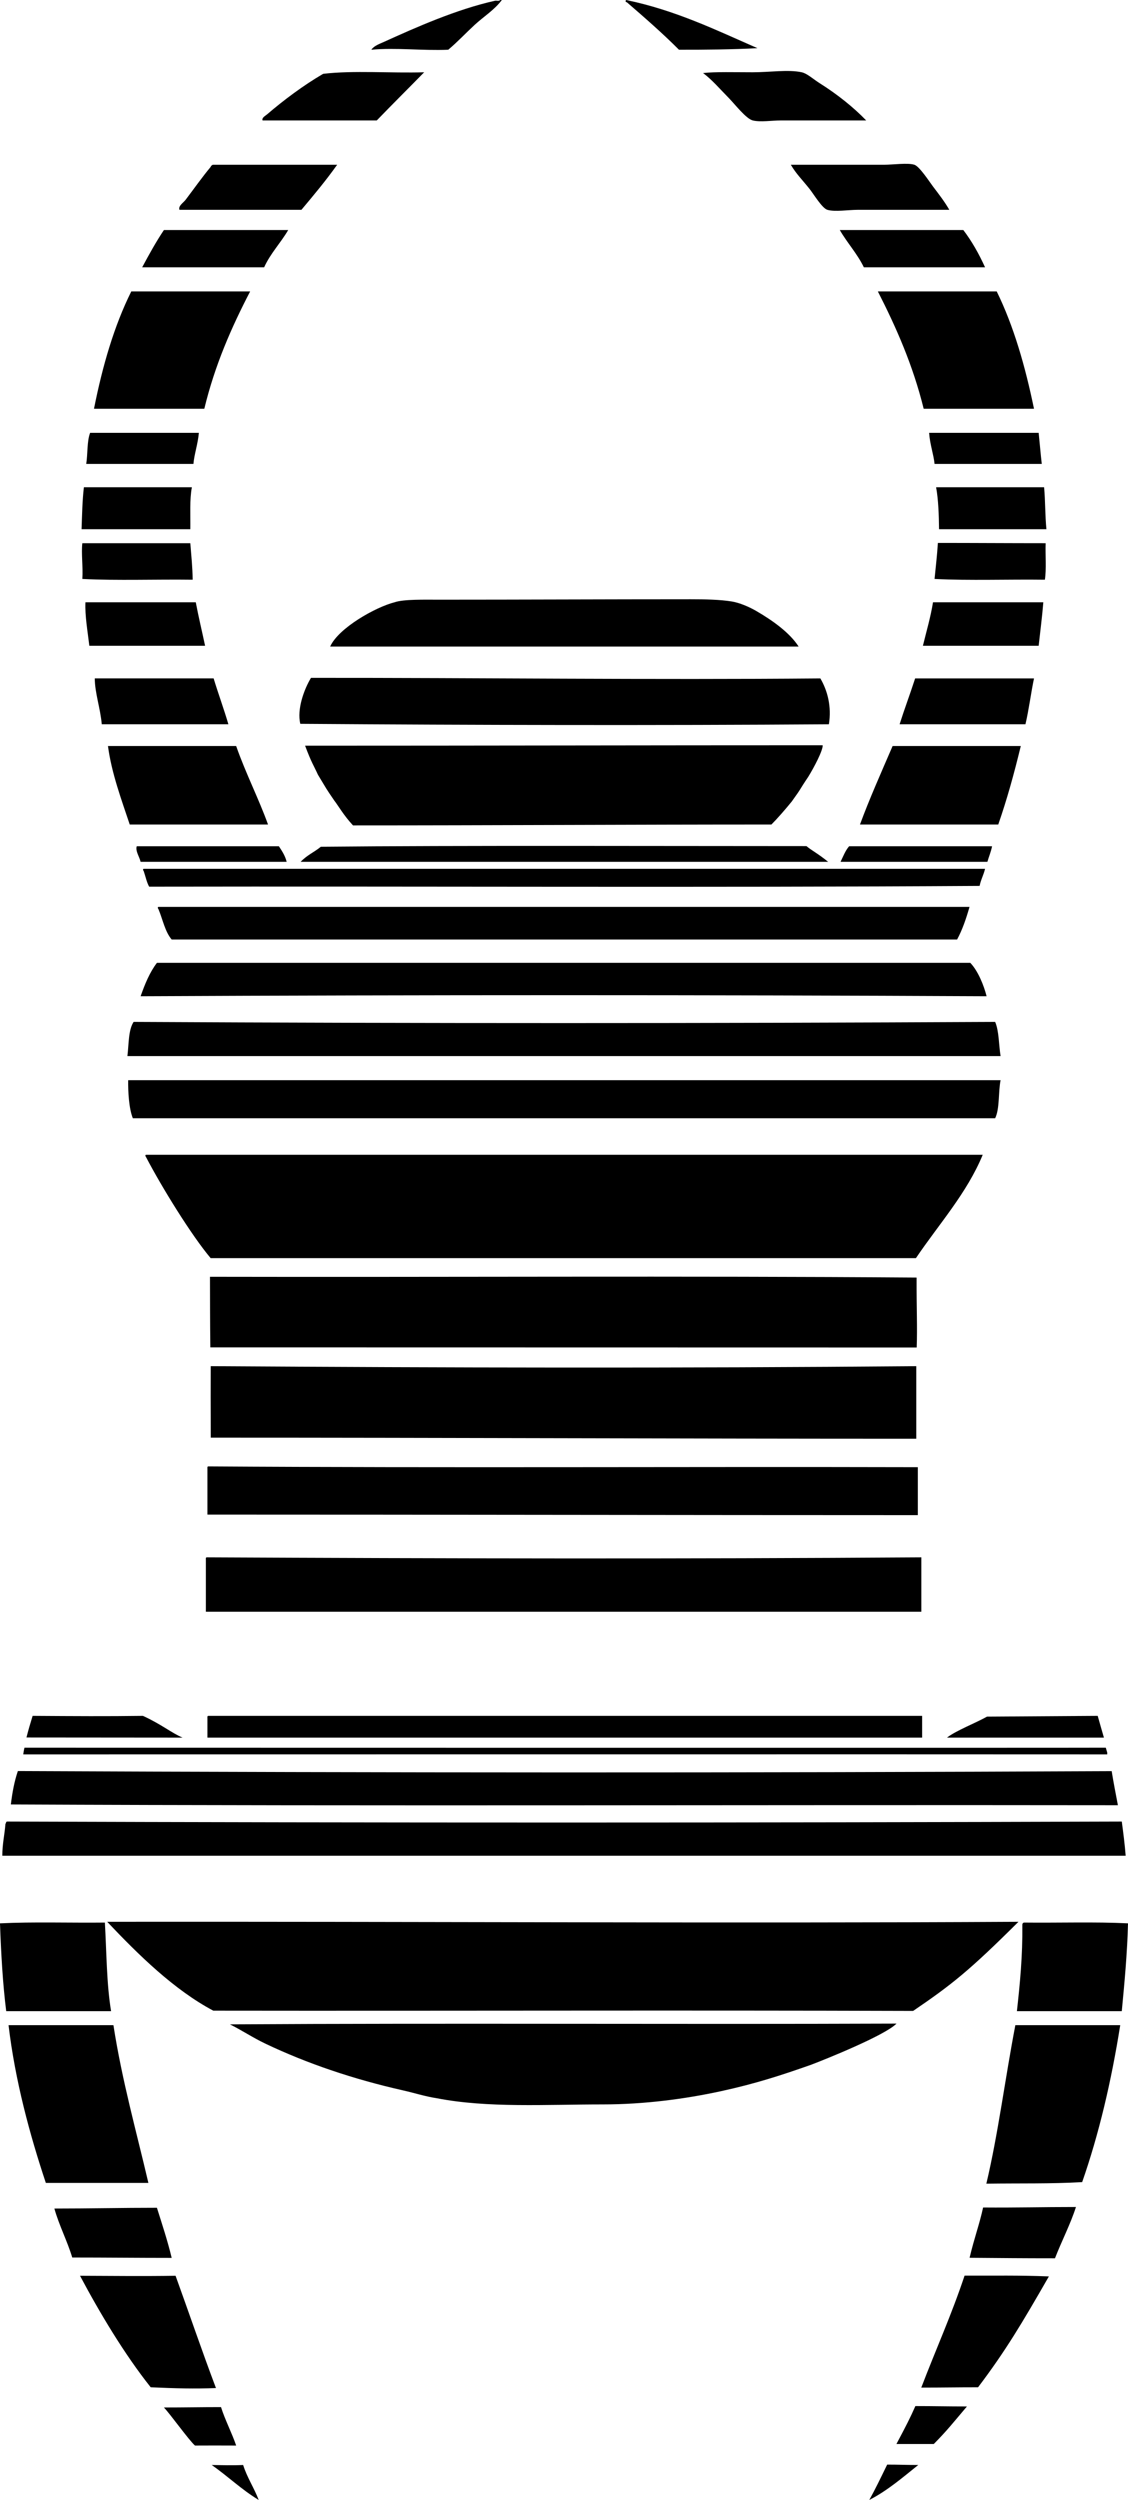 <?xml version="1.0" encoding="UTF-8" standalone="no"?>
<!-- Generator: Adobe Illustrator 14.0.0, SVG Export Plug-In . SVG Version: 6.00 Build 43363)  -->

<svg
   xmlns:dc="http://purl.org/dc/elements/1.1/"
   xmlns:cc="http://creativecommons.org/ns#"
   xmlns:rdf="http://www.w3.org/1999/02/22-rdf-syntax-ns#"
   xmlns:svg="http://www.w3.org/2000/svg"
   xmlns="http://www.w3.org/2000/svg"
   xmlns:sodipodi="http://sodipodi.sourceforge.net/DTD/sodipodi-0.dtd"
   xmlns:inkscape="http://www.inkscape.org/namespaces/inkscape"
   version="1.1"
   id="Layer_1"
   x="0px"
   y="0px"
   width="1452"
   height="3217"
   viewBox="0 0 1452 3217"
   enable-background="new 0 0 1024 768"
   xml:space="preserve"
   inkscape:version="0.47 r22583"
   sodipodi:docname="TB.svg"><defs
   id="defs2937"><inkscape:perspective
     sodipodi:type="inkscape:persp3d"
     inkscape:vp_x="0 : 384 : 1"
     inkscape:vp_y="0 : 1000 : 0"
     inkscape:vp_z="1024 : 384 : 1"
     inkscape:persp3d-origin="512 : 256 : 1"
     id="perspective2941" /></defs><sodipodi:namedview
   pagecolor="#ffffff"
   bordercolor="#666666"
   borderopacity="1"
   objecttolerance="10"
   gridtolerance="10"
   guidetolerance="10"
   inkscape:pageopacity="0"
   inkscape:pageshadow="2"
   inkscape:window-width="1791"
   inkscape:window-height="1174"
   id="namedview2935"
   showgrid="false"
   inkscape:zoom="0.25"
   inkscape:cx="1071.8668"
   inkscape:cy="2033.5324"
   inkscape:window-x="125"
   inkscape:window-y="-4"
   inkscape:window-maximized="1"
   inkscape:current-layer="Layer_1" />
<g
   id="XMLID_2_"
   transform="translate(213,1218)">
	<g
   id="g2815">
		<path
   d="m 1239,1257 c -1.01,39.33 -4.49,76.18 -8,113 -45,0 -90,0 -135,0 3.95,-35.38 7.41,-71.25 7,-111 -0.04,-1.71 0.74,-2.59 2,-3 44.48,0.52 91.12,-1.12 134,1 z"
   id="path2817" />
		<path
   d="m 1236,1170 c -482.03,0 -963.95,0 -1446,0 -0.07,-15.07 2.95,-27.05 4,-41 0.86,-0.81 0.59,-2.74 2,-3 478.62,1.73 956.27,1.68 1435,0 1.94,14.39 3.81,28.85 5,44 z"
   id="path2819" />
		<path
   d="m 1094,1388 c 45,0 90,0 135,0 -11.45,72.21 -27.35,139.98 -49,202 -42,2.33 -79.673,1.34 -123.343,2 15.17,-63.83 24.073,-134.94 37.343,-204 z"
   id="path2821"
   sodipodi:nodetypes="ccccc" />
		<path
   d="m 1218,1061.125 c 2.33,14.602 5.102,28.498 8,43.875 -474.65,-0.67 -952.04,1.33 -1425,-1 1.79,-15.55 4.6,-30.07 9,-43 473,2.26 932.34,2.515 1408,0.125 z"
   id="path2823"
   sodipodi:nodetypes="ccccc" />
		<path
   d="m 1208,1018 c -67.33,0 -134.67,0 -202,0 11.77,-9.15 36.25,-18.45 51.5,-27 48.194,-0.382 70.168,-0.5 142.5,-1 2.877,9.918 4.85,17.47 8,28 z"
   id="path2825"
   sodipodi:nodetypes="ccccc" />
		<path
   d="m 1212.283,1039.6 c -151.264,-0.243 -1384.155,0.057 -1395.349,0 0.432,-2.494 0.683,-5.408 1.59,-8.619 10.425,0.019 1386.743,0.296 1391.9,-0.02 0.69,2.577 1.226,4.321 1.859,6.39 l 0,2.25 z"
   id="path2827"
   sodipodi:nodetypes="cccccc" />
		<path
   d="M 1052.496,1622.646 C 1095.435,1623 1128,1622 1172,1622 c -6.59,20.98 -18.56,44.22 -27,66 -44.707,0 -64.14,-0.293 -109.908,-0.646 6.311,-26.595 12.392,-41.979 17.404,-64.707 z"
   id="path2829"
   sodipodi:nodetypes="ccccc" />
		<path
   d="m 1134,-537 c -46.67,0 -91.562,0 -138.232,0 -0.19,-18.48 -0.888,-38.21 -3.768,-54 46.33,0 92.67,0 139,0 1.63,17.37 1.25,36.76 3,54 z"
   id="path2831"
   sodipodi:nodetypes="ccccc" />
		<path
   d="M 994.293,-519.354 C 1040.293,-519.354 1087,-519 1133,-519 c -0.53,15.47 1.15,33.15 -1,47 -47,-0.66 -96.66,1.33 -142,-1 1.749,-17.726 3.171,-29.414 4.293,-46.354 z"
   id="path2833"
   sodipodi:nodetypes="ccccc" />
		<path
   d="m 988,-443 c 47.33,0 94.67,0 142,0 -1.52,19.15 -3.97,37.37 -6,56 -49.67,0 -99.33,0 -149,0 4.627,-19.08 9.925,-36.782 13,-56 z"
   id="path2835"
   sodipodi:nodetypes="ccccc" />
		<path
   d="m 1128,-621 c -46,0 -92,0 -138,0 -1.13,-11.92 -5.98,-25.05 -7,-40 47,0 94,0 141,0 1.41,13.26 2.48,26.85 4,40 z"
   id="path2837" />
		<path
   d="m 1118,-692 c -47.33,0 -94.67,0 -142,0 -13.86,-56.14 -35.35,-104.65 -59,-151 51,0 102,0 153,0 21.84,44.5 36.65,96.01 48,151 z"
   id="path2839" />
		<path
   d="m 965,-345 c 51,0 102,0 153,0 -4.02,19.31 -6.55,40.12 -11,59 -54,0 -108,0 -162,0 6.34,-19.99 12.831,-37.011 20,-59 z"
   id="path2841"
   sodipodi:nodetypes="ccccc" />
		<path
   d="m 936,-258 c 55,0 110,0 165,0 -8.944,36.861 -17.84,68.82 -29,101 -59.33,0 -118.67,0 -178,0 11.7,-31.98 27.84,-68.15 42,-101 z"
   id="path2843"
   sodipodi:nodetypes="ccccc" />
		<path
   d="m 1098,1255 c -62.889,62.571 -85.573,80.673 -135.586,114.707 -302.492,-1.059 -592.899,0.073 -900.899,-0.353 C 11.168,1342.606 -34.517,1297.817 -75,1255 c 383.847,-0.484 810.645,2.217 1173,0 z"
   id="path2845"
   sodipodi:nodetypes="ccccc" />
		<path
   d="m 1137.172,1711.328 c -34.91,60.76 -55.792,95.882 -91.172,142.672 -29.67,0 -43.431,0.414 -73.1,0.414 19.25,-50.41 38.273,-91.886 55.743,-144.086 41.21,0.12 68.74,-0.54 108.529,1 z"
   id="path2847"
   sodipodi:nodetypes="ccccc" />
		<path
   d="m 1075,141 c -374.66,0 -749.35,0 -1124,0 1.91,-15.42 1.13,-33.54 8,-44 369.87,2.05 739.1,2 1109,0 5.08,11.92 4.6,29.4 7,44 z"
   id="path2849" />
		<path
   d="m -48,172 c 374.34,0 748.65,0 1123,0 -3.12,15.54 -0.95,36.38 -7,49 -370.01,0 -739.99,0 -1110,0 -5.08,-12.59 -6.23,-34.43 -6,-49 z"
   id="path2851" />
		<path
   d="m 880,-129 c 61.33,0 122.67,0 184,0 -1.38,7.29 -4.07,13.26 -6,20 -63,0 -126,0 -189,0 3.38,-6.95 6.17,-14.49 11,-20 z"
   id="path2853" />
		<path
   d="m 1055,-874 c -52,0 -104,0 -156,0 -8.61,-17.73 -21.37,-31.3 -31,-48 53,0 106,0 159,0 10.96,14.37 20.1,30.57 28,48 z"
   id="path2855" />
		<path
   d="m -28,-100 c 360.99,0 722.02,0 1083,0 -1.82,7.84 -5.4,13.93 -7,22 -349.73,2.33 -713.73,0.34 -1069,1 -3.23,-5.77 -4.68,-13.32 -7,-20 -0.69,-0.81 -1.56,-2.74 0,-3 z"
   id="path2857" />
		<path
   d="m -25,268 c 359.01,0 718,0 1077,0 -20.409,49.448 -56.447,89.244 -86,133 -301.66,0 -606.168,0 -907.828,0 C 33.597,371.897 -4.712,309.853 -25,271 c -0.69,-0.81 -1.56,-2.74 0,-3 z"
   id="path2859"
   sodipodi:nodetypes="cccccc" />
		<path
   d="m 1036,21 c 10.1,10.57 17.49,29.17 21,43 -363.94,-1.85 -725.06,-1.83 -1089,0 5.54,-15.79 11.78,-30.88 21,-43 349,0 698.01,0 1047,0 z"
   id="path2861" />
		<path
   d="m -9,-51 c 348,0 696.01,0 1044,0 -4.29,15.04 -9.2,29.47 -16,42 C 681.99,-9 345.01,-9 8,-9 -0.61,-19.06 -3.49,-34.84 -9,-48 c -0.69,-0.81 -1.56,-2.74 0,-3 z"
   id="path2863" />
		<path
   d="m 965.314,1878.172 c 25,0 41.358,0.5 66.358,0.5 -19.898,23.513 -25.653,31.061 -42.672,48.328 -19.67,0 -28.416,0 -48.086,0 12.366,-23.22 17.907,-34.064 24.399,-48.828 z"
   id="path2865"
   sodipodi:nodetypes="ccccc" />
		<path
   d="m 1009,-948 c -38.59,0 -77.45,0 -118,0 -11.51,0 -29.51,2.88 -39,0 -6.84,-2.07 -17.77,-20.46 -23,-27 -9.91,-12.38 -17.5,-19.71 -24,-31 33.64,0 81.3,0 120,0 11.87,0 30.34,-2.74 39,0 6.67,2.11 19.58,22.18 24,28 7.72,10.17 14.85,19.35 21,30 z"
   id="path2867" />
		<path
   d="m 974,990 c 0,9.33 0,18.67 0,28 -306.66,0 -613.34,0 -920,0 0,-8.33 0,-16.67 0,-25 -0.09,-1.42 -0.17,-2.83 1,-3 306.34,0 612.66,0 919,0 z"
   id="path2869" />
		<path
   d="m 973,786 c 0,23.33 0,46.67 0,70 -306.99,0 -614.01,0 -921,0 0,-22.33 0,-44.67 0,-67 -0.09,-1.42 -0.17,-2.83 1,-3 307.1,1.56 610.93,2.23 920,0 z"
   id="path2871" />
		<path
   d="m 968.464,670 c 0,20.33 0,41.377 0,61.707 C 662.454,731.707 360.01,731 54,731 c 0,-19.67 0,-39.33 0,-59 -0.09,-1.42 -0.17,-2.83 1,-3 306.13,2.12 611.984,0.19 913.464,1 z"
   id="path2873"
   sodipodi:nodetypes="cccccc" />
		<path
   d="m 966.464,540 c 0,30.67 0,62.744 0,93.414 -304.67,0 -603.486,-1.414 -908.166,-1.414 -0.145,-50.378 -0.169,-59.825 -0.061,-92 305.62,2.02 600.827,2.79 908.227,0 z"
   id="path2875"
   sodipodi:nodetypes="ccccc" />
		<path
   d="m 929,1953.5 c 15.33,0 24.67,0.5 40,0.5 -20.01,15.99 -39.26,32.74 -63,45 8.08,-14.64 14.73,-28.52 23,-45.5 z"
   id="path2877"
   sodipodi:nodetypes="cccc" />
		<path
   d="M 966.879,426 C 966.733,468.545 967.973,488.434 967,516 664.34,516 360.423,515.823 57.763,515.823 57.306,481.852 57.41,451.674 57.293,425 c 303.33,0.67 607.926,-1.33 909.586,1 z"
   id="path2879"
   sodipodi:nodetypes="ccccc" />
		<path
   d="m 941,1386 c -14.578,14.945 -89.614,45.271 -110,53 -38.03,13.41 -71.28,24.28 -116,34 -45.67,9.92 -98.31,17 -152,17 -72.32,0 -148.661,4.818 -214,-8 -14.05,-2.08 -28.49,-6.73 -43,-10 -64.36,-14.5 -123.34,-34.53 -177,-60 -16.57,-7.86 -30.49,-17.28 -46,-25 287.86,-1.83 568.49,0.19 858,-1 z"
   id="path2881"
   sodipodi:nodetypes="cccsccccc" />
		<path
   d="m 902,-1063 c -37.33,0 -71.93,0 -110,0 -11.88,0 -25.89,2.44 -36,0 -8.61,-2.08 -23.16,-21.03 -31,-29 -12.01,-12.2 -21.48,-23.45 -33,-32 15.23,-1.79 41.92,-1 64,-1 21.73,0 45.65,-3.75 63,0 6.97,1.51 15.1,9.04 23,14 22.67,14.23 44.07,31.38 60,48 z"
   id="path2883" />
		<path
   d="m 843,-345 c 9.38,16.05 14.56,36.32 11,59 -224.67,1.67 -455.755,1.095 -680.425,-0.575 -4.619,-18.85 5.026,-44.801 13.753,-59.151 C 402.668,-345.886 623.62,-342.97 843,-345 z"
   id="path2885"
   sodipodi:nodetypes="ccccc" />
		<path
   d="m 853,-109 c -226.34,0 -452.66,0 -679,0 8.644,-8.972 16.889,-11.965 26,-19.378 176.92,-1.83 444.42,-0.832 625.12,-0.832 6.582,5.687 14.037,8.98 27.88,20.209 z"
   id="path2887"
   sodipodi:nodetypes="ccccc" />
		<path
   d="m 846,-259 c 0.37,6.76 -11.333,28.877 -18.629,40.683 -12.926,19.179 -7.004,12.018 -21.193,31.715 -8.13,10.026 -18.675,22.119 -26.177,29.602 -178,0 -360.602,1.151 -538.602,1.151 -12.17,-13.106 -18.917,-25.331 -24.135,-32.011 -11.812,-17.336 -7.8,-11.403 -21.016,-33.22 -5.501,-12.178 -8.074,-14.78 -16.521,-37.344 C 402.396,-258.425 623.33,-259 846,-259 z"
   id="path2889"
   sodipodi:nodetypes="ccccccccc" />
		<path
   d="m 815,-386 c -201,0 -402,0 -603,0 10.781,-24.088 58.859,-50.927 83,-57 11.48,-4.02 38.925,-3.301 57.575,-3.301 106.14,0 215.685,-0.575 323.425,-0.575 18.43,0 38.09,0.436 53,2.876 10.24,1.67 22.491,7.034 31.301,12.124 C 781.901,-419.386 803.8,-403.53 815,-386 z"
   id="path2891"
   sodipodi:nodetypes="cccssccc" />
		<path
   d="m 593,-1218 c 63.75,13.25 115.45,38.55 169,62 -32.63,1.7 -66.6,2.06 -101,2 -21.31,-21.36 -44.1,-41.23 -67,-61 -2.08,-0.56 -2.12,-1.56 -1,-3 z"
   id="path2893" />
		<path
   d="m 431,-1218 c 0.67,0 1.33,0 2,0 -9.52,12.8 -23.39,21.29 -35,32 -11.41,10.53 -22.07,21.97 -34,32 -33.73,1.4 -67.03,-2.96 -99,0 3.48,-5.1 10.36,-7.44 16,-10 42.21,-19.13 93.57,-41.93 143,-53 2.27,-0.51 5.03,0.9 7,-1 z"
   id="path2895" />
		<path
   d="m 203,-1123 c 39.36,-4.64 87.31,-0.69 130,-2 -20.26,20.74 -40.89,41.11 -61,62 -49,0 -98,0 -147,0 -1.4,-3.47 3.58,-5.92 6,-8 20.86,-17.96 47.07,-37.54 72,-52 z"
   id="path2897" />
		<path
   d="m 61,-1006 c 53.33,0 106.67,0 160,0 -14.38,20.28 -30.18,39.15 -46,58 -52.33,0 -104.67,0 -157,0 -1.79,-5.11 4.93,-8.96 8,-13 9.94,-13.09 21.27,-29.13 32,-42 0.56,-1.44 1.56,-2.44 3,-3 z"
   id="path2899" />
		<path
   d="m -2,-922 c 53.33,0 106.67,0 160,0 -9.7,16.64 -22.78,29.88 -31,48 -52.33,0 -104.67,0 -157,0 8.85,-16.48 17.83,-32.83 28,-48 z"
   id="path2901" />
		<path
   d="m 156,-109 c -62.67,0 -125.33,0 -188,0 -1.39,-6.29 -6.91,-13.74 -5,-20 61,0 122,0 183,0 3.97,6.03 8,12 10,20 z"
   id="path2903" />
		<path
   d="m 132,-157 c -59.33,0 -118.67,0 -178,0 -10.59,-31.75 -23.52,-66.48 -28,-101 55,0 110,0 165,0 12.06,34.62 29.61,69.05 41,101 z"
   id="path2905" />
		<path
   d="m 100,1954 c 4.97,16.03 14.26,29.74 20,45 -22.53,-13.63 -39.46,-30.38 -60.5,-45 13,0.17 25.83,0.66 40.5,0 z"
   id="path2907"
   sodipodi:nodetypes="cccc" />
		<path
   d="m -44,-843 c 51,0 102,0 153,0 -23.93,46.07 -45.39,94.61 -59,151 -47.33,0 -94.67,0 -142,0 10.98,-55.35 25.96,-106.71 48,-151 z"
   id="path2909" />
		<path
   d="m 71.5,1879.5 c 4.97,16.03 14.23,33.77 19.5,49.5 -21.02,-0.05 -35.81,-0.15 -53,0 -7.88,-6.95 -32.02,-40.75 -40,-49 25.67,0 47.83,-0.5 73.5,-0.5 z"
   id="path2911"
   sodipodi:nodetypes="ccccc" />
		<path
   d="m 81,-286 c -54.33,0 -108.67,0 -163,0 -1.73,-20.27 -8.94,-40.39 -9,-59 51,0 102,0 153,0 6.07,19.93 13.08,38.92 19,59 z"
   id="path2913" />
		<path
   d="m 65,1855 c -28.544,1.073 -50.847,0.467 -84,-1 -33.749,-42.429 -65.457,-95.448 -91,-143.5 39.33,0.17 82,0.67 123,0 17.2,47.47 34.51,98.32 52,144.5 z"
   id="path2915"
   sodipodi:nodetypes="ccccc" />
		<path
   d="m 51,-387 c -49.67,0 -99.33,0 -149,0 -2.05,-17.61 -5.85,-38.81 -5,-56 47.33,0 94.67,0 142,0 3.63,19.03 8.03,37.3 12,56 z"
   id="path2917" />
		<path
   d="m -97,-661 c 46.67,0 93.33,0 140,0 -1.32,14.64 -6.05,27.9 -7,40 -46,0 -92,0 -138,0 2.03,-12.97 0.85,-29.15 5,-40 z"
   id="path2919" />
		<path
   d="m 32,-519 c 1.14,15.53 2.87,30.46 3,47 -47,-0.66 -96.66,1.33 -142,-1 1.02,-15.69 -1.58,-33.08 0,-46 46.33,0 92.67,0 139,0 z"
   id="path2921" />
		<path
   d="m -105,-591 c 46.33,0 92.67,0 139,0 -3.03,15.64 -1.73,35.6 -2,54 -46.67,0 -93.33,0 -140,0 0.67,-18.33 0.96,-37.04 3,-54 z"
   id="path2923" />
		<path
   d="m 22,1018 c -67.33,0 -133.609,-0.177 -200.939,-0.177 2.803,-10.82 4.449,-16.483 7.939,-27.823 55.174,0.376 95.055,0.652 142,0 24.96,11.56 36.15,21.65 51,28 z"
   id="path2925"
   sodipodi:nodetypes="ccccc" />
		<path
   d="m 8,1687.5 c -44,0 -84,-0.5 -128,-0.5 -6.45,-21.38 -17.06,-41.61 -23,-63 44,0 88,-1 132,-1 6.52,20.82 13.75,42.42 19,64.5 z"
   id="path2927"
   sodipodi:nodetypes="ccccc" />
		<path
   d="m -22,1591 c -44,0 -88,0 -132,0 -20.75,-62.25 -39.56,-131.77 -48,-203 45,0 90,0 135,0 11.13,71.54 29.35,135.98 45,203 z"
   id="path2929" />
		<path
   d="m -70,1370 c -45,0 -90,0 -135,0 -4.52,-35.81 -6.59,-74.08 -8,-113 43.21,-2.13 90.18,-0.48 135,-1 2.22,38.45 2.17,79.16 8,114 z"
   id="path2931" />
	</g>
	<g
   id="g2933">
	</g>
</g>
</svg>